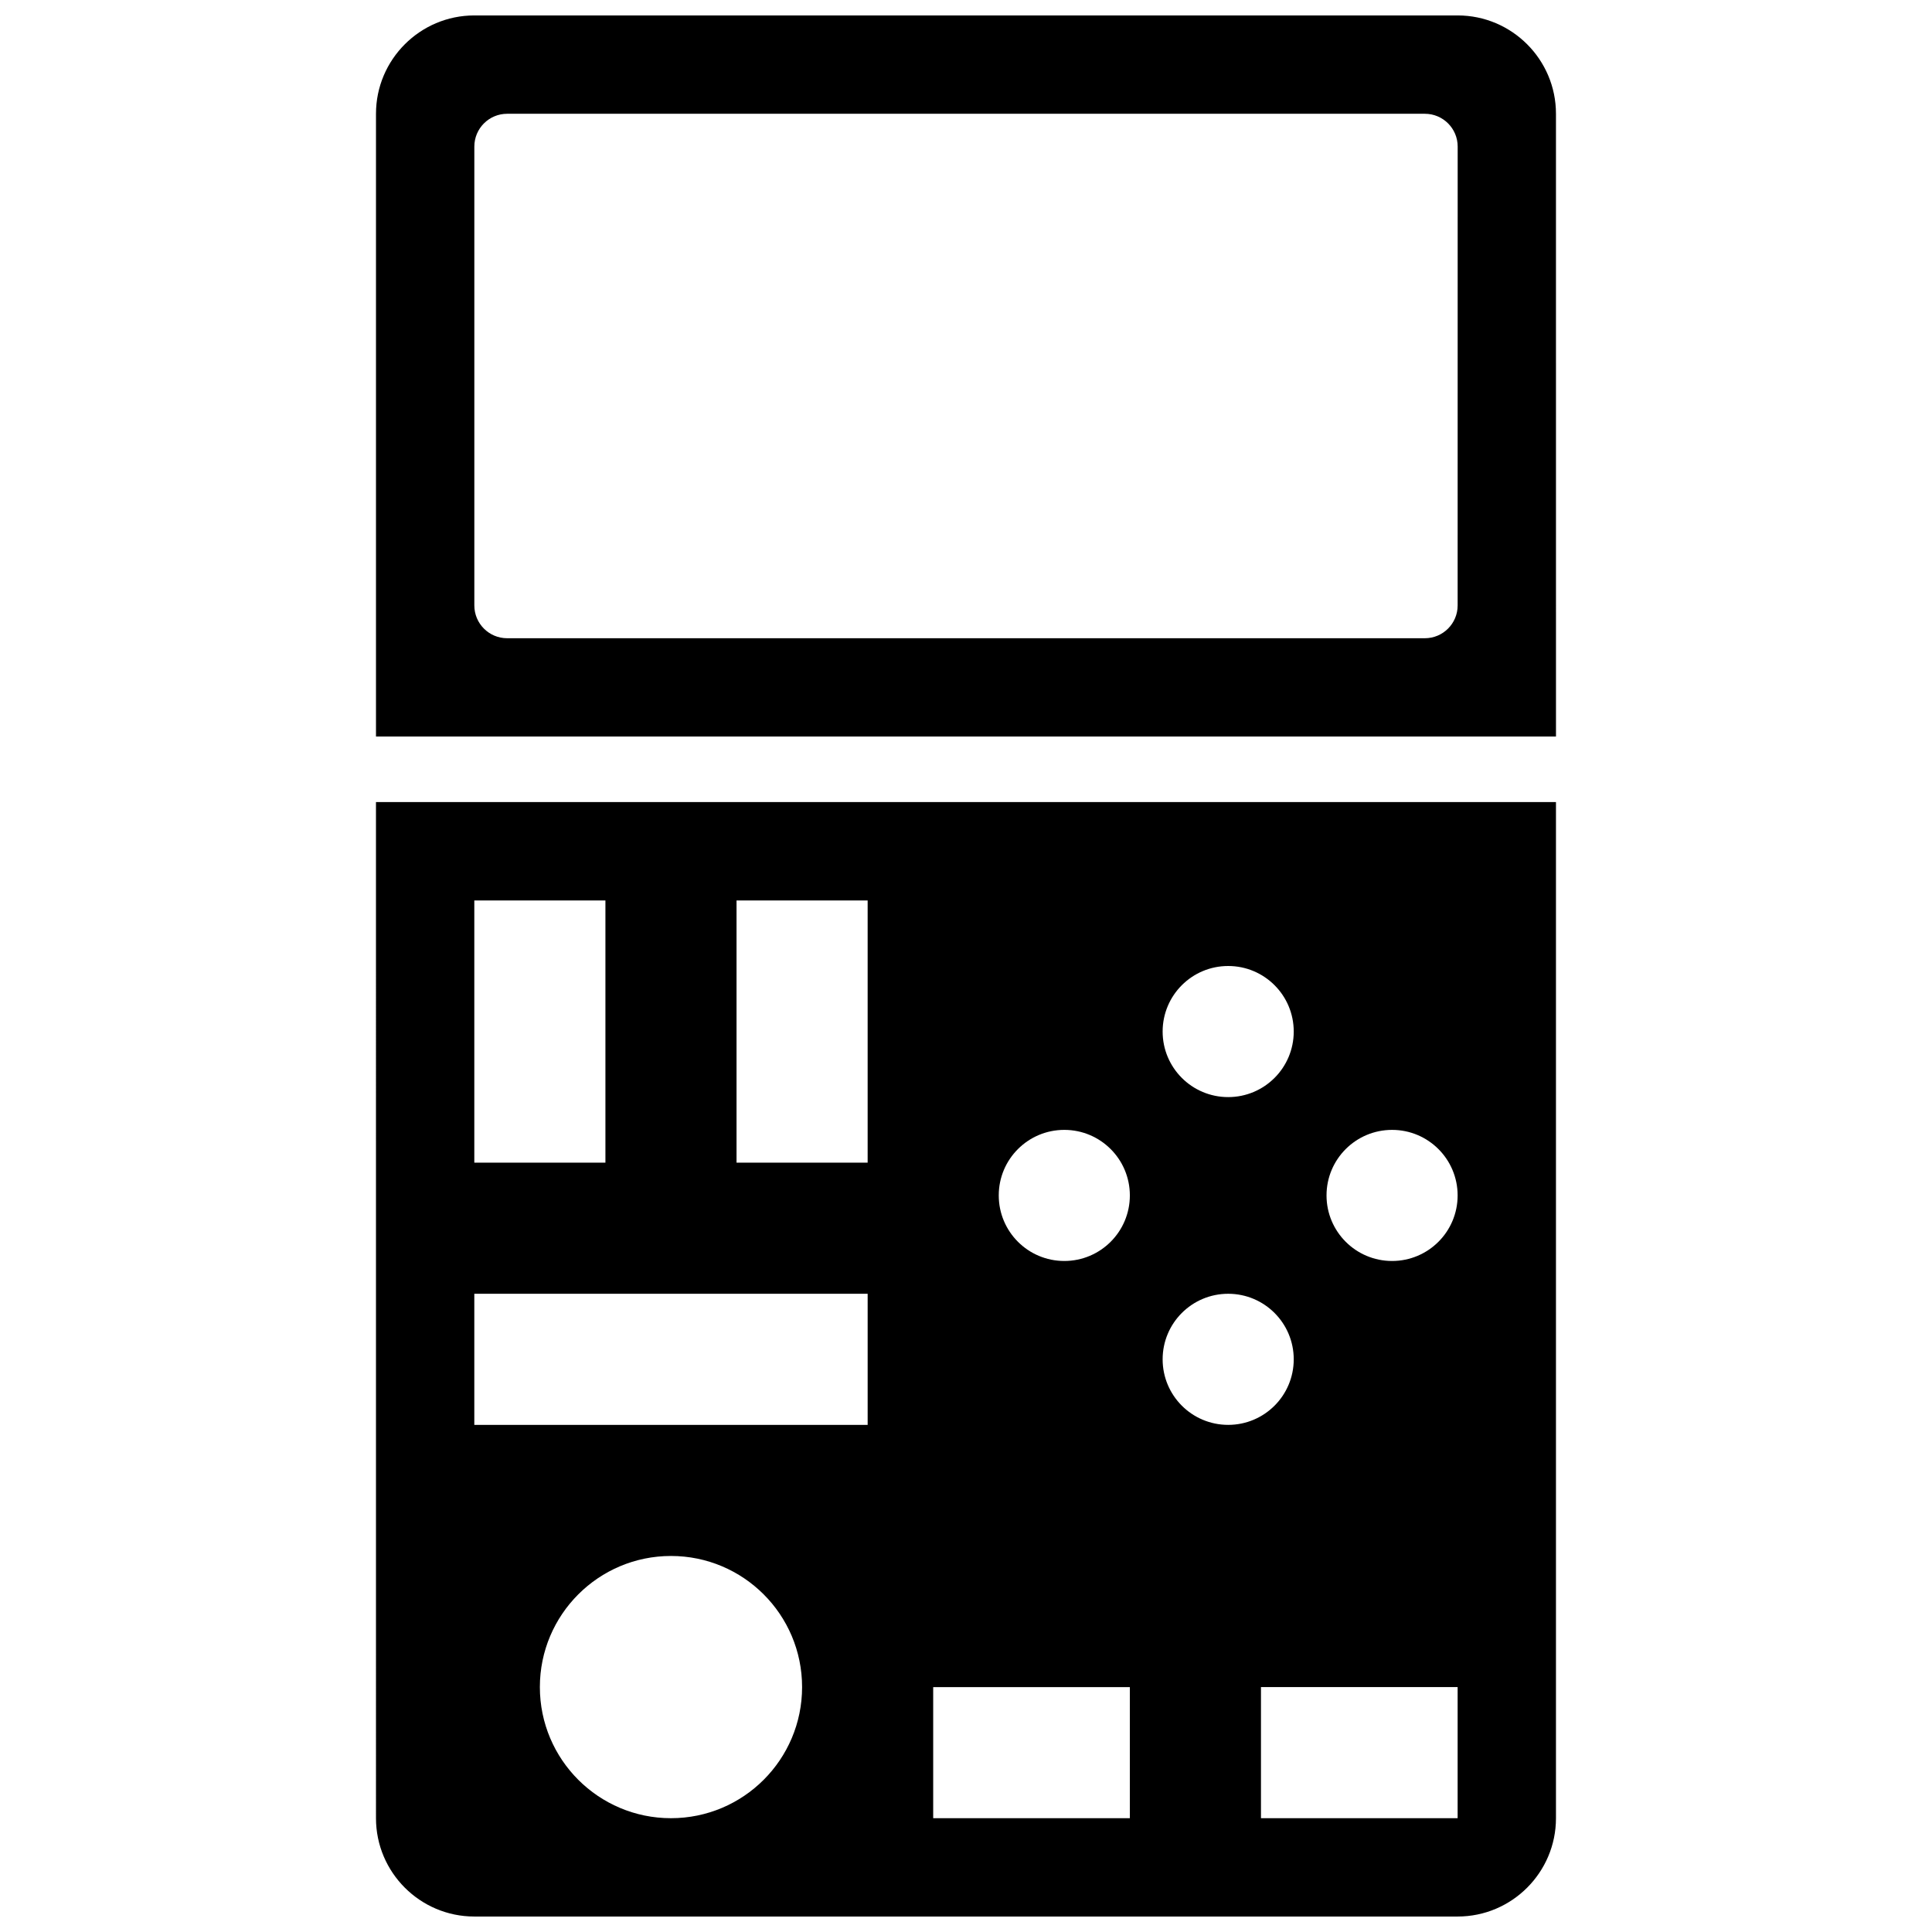 <?xml version="1.0" encoding="UTF-8"?>
<!-- Uploaded to: ICON Repo, www.svgrepo.com, Generator: ICON Repo Mixer Tools -->
<svg width="800px" height="800px" version="1.1" viewBox="144 144 512 512" xmlns="http://www.w3.org/2000/svg">
 <defs>
  <clipPath id="b">
   <path d="m243 356h314v295.9h-314z"/>
  </clipPath>
  <clipPath id="a">
   <path d="m243 148.09h314v191.91h-314z"/>
  </clipPath>
 </defs>
 <g>
  <g clip-path="url(#b)">
   <path d="m243.64 625.84c0 14.367 11.691 26.059 26.059 26.059h260.59c14.367 0 26.059-11.691 26.059-26.059v-269.28h-312.71zm78.176 0c-19.188 0-34.746-15.559-34.746-34.746s15.559-34.746 34.746-34.746 34.746 15.559 34.746 34.746-15.559 34.746-34.746 34.746zm208.47 0h-52.117v-34.746h52.117zm-17.371-182.41c9.598 0 17.371 7.773 17.371 17.371 0 9.598-7.773 17.371-17.371 17.371s-17.371-7.773-17.371-17.371c-0.004-9.598 7.773-17.371 17.371-17.371zm-43.434-43.43c9.598 0 17.371 7.773 17.371 17.371s-7.773 17.371-17.371 17.371c-9.598 0-17.371-7.773-17.371-17.371s7.773-17.371 17.371-17.371zm0 86.863c9.598 0 17.371 7.773 17.371 17.371s-7.773 17.371-17.371 17.371c-9.598 0-17.371-7.773-17.371-17.371s7.773-17.371 17.371-17.371zm-43.43-43.434c9.598 0 17.371 7.773 17.371 17.371 0 9.598-7.773 17.371-17.371 17.371s-17.371-7.773-17.371-17.371c-0.004-9.598 7.773-17.371 17.371-17.371zm-34.746 147.67h52.117v34.746h-52.117zm-52.117-208.47h34.746v69.492h-34.746zm-69.492 0h34.746v69.492h-34.746zm0 104.24h104.24v34.746h-104.24z"/>
  </g>
  <g clip-path="url(#a)">
   <path d="m530.29 148.09h-260.59c-14.367 0-26.059 11.691-26.059 26.059v165.04h312.71l-0.004-165.04c0-14.367-11.691-26.059-26.059-26.059zm0 156.36c0 4.793-3.891 8.688-8.688 8.688h-243.21c-4.793 0-8.688-3.891-8.688-8.688v-121.61c0-4.793 3.891-8.688 8.688-8.688h243.22c4.793 0 8.688 3.891 8.688 8.688z"/>
  </g>
 </g>
</svg>